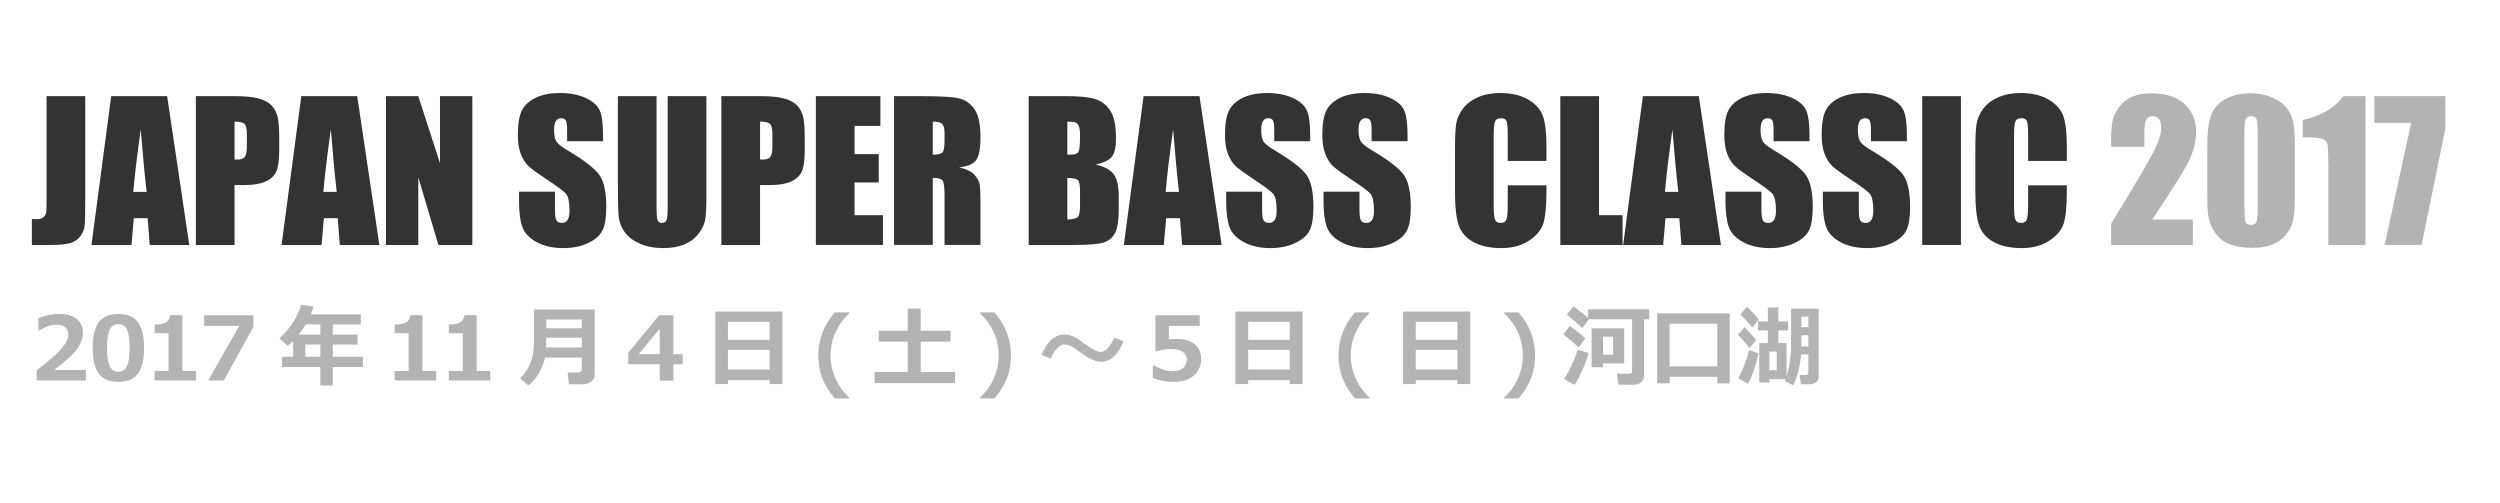 <?xml version="1.0" encoding="utf-8"?>
<!-- Generator: Adobe Illustrator 15.0.2, SVG Export Plug-In . SVG Version: 6.00 Build 0)  -->
<svg version="1.2" baseProfile="tiny" id="レイヤー_1"
	 xmlns="http://www.w3.org/2000/svg" xmlns:xlink="http://www.w3.org/1999/xlink" x="0px" y="0px" width="451.515px"
	 height="90.909px" viewBox="0 0 451.515 90.909" xml:space="preserve">
<g>
	<path fill="#333333" d="M15.399,17.365v17.963c0,2.689-0.028,4.419-0.083,5.188c-0.055,0.77-0.308,1.464-0.758,2.083
		c-0.45,0.62-1.06,1.049-1.828,1.287c-0.769,0.238-1.927,0.357-3.476,0.357h-3.5v-4.698c0.42,0.033,0.725,0.05,0.913,0.05
		c0.498,0,0.891-0.122,1.179-0.365c0.288-0.243,0.454-0.542,0.498-0.896c0.044-0.354,0.066-1.04,0.066-2.059V17.365H15.399z"/>
	<path fill="#333333" d="M30.187,17.365l3.997,26.878h-7.143l-0.375-4.831h-2.5l-0.42,4.831H16.52l3.565-26.878H30.187z
		 M26.482,34.647c-0.354-3.044-0.708-6.807-1.064-11.289c-0.712,5.147-1.159,8.91-1.341,11.289H26.482z"/>
	<path fill="#333333" d="M35.371,17.365h7.039c1.903,0,3.367,0.149,4.391,0.448c1.023,0.299,1.793,0.73,2.308,1.295
		s0.863,1.248,1.046,2.05c0.183,0.803,0.274,2.045,0.274,3.727v2.341c0,1.716-0.177,2.966-0.531,3.752
		c-0.354,0.786-1.004,1.389-1.951,1.81c-0.946,0.421-2.183,0.631-3.71,0.631H42.36v10.824h-6.989V17.365z M42.36,21.963v6.84
		c0.199,0.011,0.371,0.017,0.515,0.017c0.642,0,1.087-0.158,1.336-0.473s0.374-0.971,0.374-1.967v-2.208
		c0-0.918-0.144-1.516-0.432-1.793C43.865,22.102,43.267,21.963,42.36,21.963z"/>
	<path fill="#333333" d="M64.519,17.365l3.997,26.878h-7.143l-0.375-4.831h-2.5l-0.42,4.831h-7.226l3.565-26.878H64.519z
		 M60.814,34.647c-0.354-3.044-0.708-6.807-1.064-11.289c-0.712,5.147-1.159,8.91-1.341,11.289H60.814z"/>
	<path fill="#333333" d="M85.308,17.365v26.878h-6.126l-3.636-12.219v12.219h-5.844V17.365h5.844l3.918,12.103V17.365H85.308z"/>
	<path fill="#333333" d="M108.916,25.5h-6.491v-1.992c0-0.93-0.083-1.521-0.249-1.776c-0.166-0.254-0.443-0.382-0.83-0.382
		c-0.421,0-0.739,0.172-0.955,0.515s-0.324,0.864-0.324,1.562c0,0.897,0.121,1.573,0.364,2.027c0.232,0.454,0.89,1.002,1.975,1.643
		c3.111,1.847,5.071,3.362,5.879,4.546c0.808,1.185,1.212,3.094,1.212,5.728c0,1.915-0.224,3.326-0.672,4.233
		c-0.448,0.908-1.314,1.668-2.598,2.283c-1.284,0.614-2.778,0.921-4.482,0.921c-1.871,0-3.467-0.354-4.79-1.063
		c-1.323-0.708-2.189-1.61-2.598-2.706c-0.41-1.096-0.614-2.65-0.614-4.665v-1.76h6.491v3.271c0,1.007,0.091,1.655,0.274,1.942
		c0.183,0.288,0.506,0.432,0.971,0.432s0.811-0.183,1.038-0.548c0.227-0.365,0.34-0.907,0.34-1.627c0-1.583-0.216-2.617-0.647-3.104
		c-0.443-0.487-1.533-1.3-3.271-2.44c-1.738-1.151-2.889-1.986-3.453-2.507c-0.564-0.52-1.032-1.239-1.403-2.158
		c-0.371-0.918-0.556-2.092-0.556-3.52c0-2.059,0.263-3.563,0.789-4.516c0.525-0.952,1.375-1.696,2.548-2.233
		c1.173-0.537,2.59-0.805,4.25-0.805c1.815,0,3.362,0.293,4.64,0.88c1.278,0.587,2.125,1.326,2.54,2.216
		c0.415,0.891,0.623,2.405,0.623,4.541V25.5z"/>
	<path fill="#333333" d="M127.576,17.365v17.963c0,2.037-0.066,3.467-0.199,4.292c-0.133,0.825-0.526,1.671-1.179,2.54
		c-0.653,0.869-1.514,1.527-2.582,1.976c-1.068,0.448-2.327,0.672-3.777,0.672c-1.605,0-3.021-0.266-4.25-0.797
		s-2.147-1.223-2.756-2.075c-0.609-0.852-0.969-1.751-1.079-2.698c-0.111-0.946-0.166-2.936-0.166-5.968V17.365h6.989v20.154
		c0,1.173,0.063,1.923,0.191,2.25c0.127,0.327,0.384,0.49,0.772,0.49c0.442,0,0.728-0.18,0.855-0.54
		c0.127-0.359,0.191-1.209,0.191-2.548V17.365H127.576z"/>
	<path fill="#333333" d="M130.282,17.365h7.039c1.903,0,3.367,0.149,4.391,0.448c1.023,0.299,1.793,0.73,2.308,1.295
		s0.863,1.248,1.046,2.05c0.183,0.803,0.274,2.045,0.274,3.727v2.341c0,1.716-0.177,2.966-0.531,3.752
		c-0.354,0.786-1.004,1.389-1.951,1.81c-0.946,0.421-2.183,0.631-3.71,0.631h-1.876v10.824h-6.989V17.365z M137.271,21.963v6.84
		c0.199,0.011,0.371,0.017,0.515,0.017c0.642,0,1.087-0.158,1.336-0.473s0.374-0.971,0.374-1.967v-2.208
		c0-0.918-0.144-1.516-0.432-1.793C138.776,22.102,138.178,21.963,137.271,21.963z"/>
	<path fill="#333333" d="M147.348,17.365h11.654v5.379h-4.665v5.097h4.366v5.113h-4.366v5.91h5.13v5.379h-12.119V17.365z"/>
	<path fill="#333333" d="M161.476,17.365h4.947c3.298,0,5.531,0.127,6.699,0.382c1.167,0.255,2.119,0.905,2.855,1.951
		c0.736,1.046,1.104,2.714,1.104,5.005c0,2.092-0.26,3.498-0.78,4.217c-0.521,0.72-1.544,1.151-3.071,1.295
		c1.383,0.343,2.313,0.803,2.789,1.378c0.476,0.576,0.772,1.104,0.888,1.585s0.174,1.807,0.174,3.976v7.089h-6.491v-8.932
		c0-1.438-0.114-2.33-0.34-2.673c-0.227-0.343-0.822-0.515-1.785-0.515v12.119h-6.989V17.365z M168.465,21.963v5.977
		c0.786,0,1.336-0.108,1.652-0.324s0.473-0.916,0.473-2.1v-1.478c0-0.852-0.152-1.411-0.457-1.677
		C169.829,22.096,169.273,21.963,168.465,21.963z"/>
	<path fill="#333333" d="M185.781,17.365h6.973c2.202,0,3.871,0.171,5.005,0.514c1.134,0.343,2.05,1.037,2.748,2.082
		c0.697,1.045,1.046,2.729,1.046,5.052c0,1.571-0.247,2.666-0.739,3.285c-0.493,0.62-1.464,1.095-2.914,1.427
		c1.616,0.366,2.711,0.972,3.287,1.819c0.575,0.847,0.863,2.146,0.863,3.896v2.492c0,1.816-0.208,3.162-0.623,4.036
		c-0.415,0.875-1.077,1.473-1.984,1.794c-0.908,0.321-2.767,0.482-5.578,0.482h-8.085V17.365z M192.77,21.963v5.977
		c0.299-0.011,0.531-0.017,0.697-0.017c0.686,0,1.123-0.168,1.312-0.506c0.188-0.337,0.282-1.303,0.282-2.897
		c0-0.841-0.078-1.43-0.232-1.768c-0.155-0.337-0.357-0.55-0.606-0.639C193.974,22.024,193.489,21.975,192.77,21.963z
		 M192.77,32.124v7.521c0.985-0.033,1.613-0.188,1.884-0.465c0.271-0.276,0.407-0.957,0.407-2.042V34.63
		c0-1.151-0.122-1.848-0.365-2.092C194.452,32.295,193.81,32.157,192.77,32.124z"/>
	<path fill="#333333" d="M216.639,17.365l3.997,26.878h-7.143l-0.375-4.831h-2.5l-0.42,4.831h-7.226l3.565-26.878H216.639z
		 M212.935,34.647c-0.354-3.044-0.708-6.807-1.064-11.289c-0.712,5.147-1.159,8.91-1.341,11.289H212.935z"/>
	<path fill="#333333" d="M236.631,25.5h-6.491v-1.992c0-0.93-0.083-1.521-0.249-1.776c-0.166-0.254-0.443-0.382-0.83-0.382
		c-0.421,0-0.739,0.172-0.955,0.515s-0.324,0.864-0.324,1.562c0,0.897,0.121,1.573,0.364,2.027c0.232,0.454,0.89,1.002,1.975,1.643
		c3.111,1.847,5.071,3.362,5.879,4.546c0.808,1.185,1.212,3.094,1.212,5.728c0,1.915-0.224,3.326-0.672,4.233
		c-0.448,0.908-1.314,1.668-2.598,2.283c-1.284,0.614-2.778,0.921-4.482,0.921c-1.871,0-3.467-0.354-4.79-1.063
		c-1.323-0.708-2.189-1.61-2.598-2.706c-0.41-1.096-0.614-2.65-0.614-4.665v-1.76h6.491v3.271c0,1.007,0.091,1.655,0.274,1.942
		c0.183,0.288,0.506,0.432,0.971,0.432s0.811-0.183,1.038-0.548c0.227-0.365,0.34-0.907,0.34-1.627c0-1.583-0.216-2.617-0.647-3.104
		c-0.443-0.487-1.533-1.3-3.271-2.44c-1.738-1.151-2.889-1.986-3.453-2.507c-0.564-0.52-1.032-1.239-1.403-2.158
		c-0.371-0.918-0.556-2.092-0.556-3.52c0-2.059,0.263-3.563,0.789-4.516c0.525-0.952,1.375-1.696,2.548-2.233
		c1.173-0.537,2.59-0.805,4.25-0.805c1.815,0,3.362,0.293,4.64,0.88c1.278,0.587,2.125,1.326,2.54,2.216
		c0.415,0.891,0.623,2.405,0.623,4.541V25.5z"/>
	<path fill="#333333" d="M254.212,25.5h-6.491v-1.992c0-0.93-0.083-1.521-0.249-1.776c-0.166-0.254-0.443-0.382-0.83-0.382
		c-0.421,0-0.739,0.172-0.955,0.515s-0.324,0.864-0.324,1.562c0,0.897,0.121,1.573,0.364,2.027c0.232,0.454,0.89,1.002,1.975,1.643
		c3.111,1.847,5.071,3.362,5.879,4.546c0.808,1.185,1.212,3.094,1.212,5.728c0,1.915-0.224,3.326-0.672,4.233
		c-0.448,0.908-1.314,1.668-2.598,2.283c-1.284,0.614-2.778,0.921-4.482,0.921c-1.871,0-3.467-0.354-4.79-1.063
		c-1.323-0.708-2.189-1.61-2.598-2.706c-0.41-1.096-0.614-2.65-0.614-4.665v-1.76h6.491v3.271c0,1.007,0.091,1.655,0.274,1.942
		c0.183,0.288,0.506,0.432,0.971,0.432s0.811-0.183,1.038-0.548c0.227-0.365,0.34-0.907,0.34-1.627c0-1.583-0.216-2.617-0.647-3.104
		c-0.443-0.487-1.533-1.3-3.271-2.44c-1.738-1.151-2.889-1.986-3.453-2.507c-0.564-0.52-1.032-1.239-1.403-2.158
		c-0.371-0.918-0.556-2.092-0.556-3.52c0-2.059,0.263-3.563,0.789-4.516c0.525-0.952,1.375-1.696,2.548-2.233
		c1.173-0.537,2.59-0.805,4.25-0.805c1.815,0,3.362,0.293,4.64,0.88c1.278,0.587,2.125,1.326,2.54,2.216
		c0.415,0.891,0.623,2.405,0.623,4.541V25.5z"/>
	<path fill="#333333" d="M279.297,29.069h-6.989v-4.671c0-1.358-0.075-2.206-0.224-2.543s-0.479-0.505-0.988-0.505
		c-0.576,0-0.941,0.205-1.096,0.614c-0.155,0.41-0.232,1.295-0.232,2.656v12.484c0,1.306,0.077,2.158,0.232,2.557
		c0.155,0.398,0.503,0.598,1.046,0.598c0.52,0,0.86-0.2,1.021-0.599c0.16-0.399,0.241-1.337,0.241-2.813v-3.378h6.989v1.047
		c0,2.782-0.197,4.755-0.589,5.919c-0.393,1.164-1.262,2.184-2.606,3.059s-3.002,1.313-4.972,1.313
		c-2.048,0-3.735-0.371-5.063-1.112s-2.208-1.768-2.64-3.08s-0.647-3.284-0.647-5.918v-7.853c0-1.937,0.066-3.389,0.199-4.358
		c0.133-0.968,0.528-1.901,1.187-2.797c0.658-0.896,1.571-1.602,2.739-2.117c1.167-0.515,2.509-0.772,4.026-0.772
		c2.059,0,3.757,0.398,5.097,1.194c1.339,0.796,2.219,1.788,2.64,2.976c0.42,1.188,0.631,3.037,0.631,5.545V29.069z"/>
	<path fill="#333333" d="M288.793,17.365v21.499h4.25v5.379h-11.239V17.365H288.793z"/>
	<path fill="#333333" d="M306.818,17.365l3.997,26.878h-7.143l-0.375-4.831h-2.5l-0.42,4.831h-7.226l3.565-26.878H306.818z
		 M303.114,34.647c-0.354-3.044-0.708-6.807-1.064-11.289c-0.712,5.147-1.159,8.91-1.341,11.289H303.114z"/>
	<path fill="#333333" d="M326.811,25.5h-6.491v-1.992c0-0.93-0.083-1.521-0.249-1.776c-0.166-0.254-0.443-0.382-0.83-0.382
		c-0.421,0-0.739,0.172-0.955,0.515s-0.324,0.864-0.324,1.562c0,0.897,0.121,1.573,0.364,2.027c0.232,0.454,0.89,1.002,1.975,1.643
		c3.111,1.847,5.071,3.362,5.878,4.546c0.809,1.185,1.213,3.094,1.213,5.728c0,1.915-0.225,3.326-0.673,4.233
		c-0.448,0.908-1.314,1.668-2.598,2.283c-1.284,0.614-2.778,0.921-4.482,0.921c-1.871,0-3.467-0.354-4.79-1.063
		c-1.323-0.708-2.189-1.61-2.598-2.706c-0.41-1.096-0.614-2.65-0.614-4.665v-1.76h6.491v3.271c0,1.007,0.091,1.655,0.274,1.942
		c0.183,0.288,0.506,0.432,0.971,0.432s0.811-0.183,1.038-0.548c0.227-0.365,0.34-0.907,0.34-1.627c0-1.583-0.216-2.617-0.647-3.104
		c-0.443-0.487-1.533-1.3-3.271-2.44c-1.738-1.151-2.889-1.986-3.453-2.507c-0.564-0.52-1.032-1.239-1.403-2.158
		c-0.371-0.918-0.556-2.092-0.556-3.52c0-2.059,0.263-3.563,0.789-4.516c0.525-0.952,1.375-1.696,2.548-2.233
		c1.173-0.537,2.59-0.805,4.25-0.805c1.815,0,3.362,0.293,4.64,0.88c1.278,0.587,2.125,1.326,2.54,2.216
		c0.415,0.891,0.622,2.405,0.622,4.541V25.5z"/>
	<path fill="#333333" d="M344.393,25.5h-6.491v-1.992c0-0.93-0.083-1.521-0.249-1.776c-0.166-0.254-0.442-0.382-0.83-0.382
		c-0.421,0-0.738,0.172-0.955,0.515c-0.215,0.343-0.323,0.864-0.323,1.562c0,0.897,0.121,1.573,0.364,2.027
		c0.231,0.454,0.89,1.002,1.975,1.643c3.111,1.847,5.071,3.362,5.879,4.546c0.808,1.185,1.212,3.094,1.212,5.728
		c0,1.915-0.224,3.326-0.673,4.233c-0.447,0.908-1.313,1.668-2.598,2.283s-2.778,0.921-4.482,0.921c-1.87,0-3.467-0.354-4.789-1.063
		c-1.323-0.708-2.189-1.61-2.599-2.706s-0.614-2.65-0.614-4.665v-1.76h6.491v3.271c0,1.007,0.091,1.655,0.274,1.942
		c0.182,0.288,0.506,0.432,0.971,0.432s0.811-0.183,1.037-0.548c0.228-0.365,0.341-0.907,0.341-1.627
		c0-1.583-0.216-2.617-0.647-3.104c-0.442-0.487-1.533-1.3-3.271-2.44c-1.737-1.151-2.889-1.986-3.453-2.507
		c-0.564-0.52-1.032-1.239-1.403-2.158c-0.37-0.918-0.556-2.092-0.556-3.52c0-2.059,0.263-3.563,0.788-4.516
		c0.526-0.952,1.376-1.696,2.549-2.233c1.173-0.537,2.59-0.805,4.25-0.805c1.815,0,3.361,0.293,4.641,0.88
		c1.277,0.587,2.125,1.326,2.539,2.216c0.416,0.891,0.623,2.405,0.623,4.541V25.5z"/>
	<path fill="#333333" d="M354.154,17.365v26.878h-6.989V17.365H354.154z"/>
	<path fill="#333333" d="M373.279,29.069h-6.989v-4.671c0-1.358-0.075-2.206-0.224-2.543c-0.15-0.337-0.479-0.505-0.988-0.505
		c-0.575,0-0.94,0.205-1.096,0.614c-0.155,0.41-0.232,1.295-0.232,2.656v12.484c0,1.306,0.077,2.158,0.232,2.557
		s0.504,0.598,1.046,0.598c0.521,0,0.86-0.2,1.021-0.599c0.161-0.399,0.241-1.337,0.241-2.813v-3.378h6.989v1.047
		c0,2.782-0.196,4.755-0.59,5.919c-0.393,1.164-1.262,2.184-2.605,3.059c-1.346,0.875-3.003,1.313-4.973,1.313
		c-2.048,0-3.735-0.371-5.063-1.112s-2.208-1.768-2.64-3.08s-0.647-3.284-0.647-5.918v-7.853c0-1.937,0.066-3.389,0.199-4.358
		c0.133-0.968,0.528-1.901,1.187-2.797c0.659-0.896,1.572-1.602,2.74-2.117c1.167-0.515,2.509-0.772,4.025-0.772
		c2.059,0,3.758,0.398,5.097,1.194s2.219,1.788,2.64,2.976s0.631,3.037,0.631,5.545V29.069z"/>
	<path fill="#B3B3B3" d="M396.04,39.661v4.582h-14.759l0.004-3.835c4.372-7.149,6.97-11.574,7.795-13.273
		c0.824-1.699,1.236-3.024,1.236-3.976c0-0.73-0.125-1.275-0.374-1.635c-0.249-0.359-0.629-0.54-1.139-0.54s-0.89,0.199-1.139,0.598
		s-0.374,1.19-0.374,2.374v2.557h-6.01v-0.979c0-1.505,0.077-2.692,0.232-3.561c0.155-0.869,0.537-1.724,1.146-2.565
		c0.608-0.841,1.4-1.478,2.374-1.909s2.142-0.647,3.503-0.647c2.667,0,4.685,0.662,6.052,1.984c1.366,1.323,2.05,2.997,2.05,5.022
		c0,1.539-0.385,3.166-1.154,4.881c-0.77,1.716-3.035,5.357-6.799,10.924H396.04z"/>
	<path fill="#B3B3B3" d="M414.468,26.462v8.965c0,2.037-0.11,3.52-0.332,4.449s-0.681,1.799-1.378,2.606
		c-0.697,0.808-1.538,1.389-2.523,1.743s-2.086,0.531-3.304,0.531c-1.604,0-2.938-0.186-4.001-0.556s-1.909-0.949-2.54-1.735
		c-0.631-0.786-1.079-1.613-1.345-2.482c-0.266-0.869-0.398-2.25-0.398-4.142v-9.38c0-2.468,0.213-4.316,0.639-5.545
		c0.427-1.229,1.273-2.213,2.541-2.955c1.267-0.741,2.803-1.112,4.606-1.112c1.472,0,2.789,0.257,3.951,0.772
		s2.031,1.143,2.606,1.884c0.575,0.742,0.966,1.577,1.17,2.507C414.365,22.943,414.468,24.426,414.468,26.462z M407.761,24.205
		c0-1.428-0.069-2.321-0.208-2.681c-0.138-0.359-0.462-0.54-0.971-0.54c-0.498,0-0.827,0.191-0.988,0.573
		c-0.16,0.382-0.24,1.265-0.24,2.648V37.32c0,1.561,0.074,2.501,0.225,2.822c0.148,0.321,0.473,0.481,0.971,0.481
		s0.824-0.188,0.979-0.564c0.155-0.376,0.232-1.223,0.232-2.54V24.205z"/>
	<path fill="#B3B3B3" d="M427.218,17.365v26.878h-6.707v-14.41c0-2.081-0.05-3.331-0.149-3.752c-0.1-0.42-0.373-0.739-0.822-0.955
		c-0.447-0.216-1.446-0.324-2.996-0.324h-0.664v-3.134c3.243-0.698,5.705-2.132,7.388-4.304H427.218z"/>
	<path fill="#B3B3B3" d="M441.645,17.365v5.856l-4.283,21.021h-6.674l4.773-22.047h-6.633v-4.831H441.645z"/>
</g>
<g>
	<path fill="#B3B3B3" d="M15.509,68.713H6.634v-1.852c2.245-1.708,3.754-3.026,4.527-3.953s1.16-1.75,1.16-2.469
		c0-0.573-0.186-1.017-0.559-1.332s-0.884-0.473-1.535-0.473c-0.99,0-2.021,0.352-3.094,1.055H6.939v-2.242
		c1.292-0.495,2.523-0.742,3.695-0.742c1.391,0,2.462,0.303,3.215,0.91s1.129,1.457,1.129,2.551c0,0.844-0.306,1.736-0.918,2.676
		s-2.035,2.264-4.27,3.973h5.719V68.713z"/>
	<path fill="#B3B3B3" d="M21.377,68.963c-1.599,0-2.772-0.486-3.52-1.457c-0.748-0.971-1.121-2.53-1.121-4.676
		c0-2.125,0.375-3.677,1.125-4.656s1.922-1.469,3.516-1.469s2.766,0.488,3.516,1.465s1.125,2.527,1.125,4.652
		c0,2.162-0.373,3.725-1.117,4.691C24.155,68.48,22.981,68.963,21.377,68.963z M21.377,58.525c-0.729,0-1.251,0.342-1.566,1.027
		c-0.315,0.685-0.473,1.78-0.473,3.285c0,1.5,0.161,2.594,0.484,3.281c0.323,0.688,0.841,1.031,1.555,1.031
		c0.713,0,1.231-0.349,1.555-1.047c0.323-0.698,0.484-1.792,0.484-3.281c0-1.5-0.158-2.591-0.473-3.273
		C22.628,58.867,22.106,58.525,21.377,58.525z"/>
	<path fill="#B3B3B3" d="M35.405,68.713h-7.492v-1.719h2.523v-6.813h-2.523v-1.578c1-0.01,1.707-0.15,2.121-0.418
		s0.655-0.691,0.723-1.27h2.18v10.078h2.469V68.713z"/>
	<path fill="#B3B3B3" d="M45.766,59.033l-5.344,9.68h-2.813l5.594-9.859h-6.336v-1.914h8.898V59.033z"/>
	<path fill="#B3B3B3" d="M65.541,66.283h-5.438v3.344h-2.242v-3.344h-6.93v-1.867h2.016v-2.859
		c-0.307,0.318-0.633,0.625-0.977,0.922l-1.5-1.359c0.891-0.792,1.689-1.732,2.395-2.82s1.215-2.177,1.527-3.266l2.234,0.336
		c-0.156,0.531-0.318,1.002-0.484,1.414h9.031v1.805h-5.07v1.828h4.477v1.805h-4.477v2.195h5.438V66.283z M55.22,58.588
		c-0.391,0.646-0.815,1.255-1.273,1.828h3.914v-1.828H55.22z M55.142,64.416h2.719v-2.195h-2.719V64.416z"/>
	<path fill="#B3B3B3" d="M78.77,68.713h-7.492v-1.719h2.523v-6.813h-2.523v-1.578c1-0.01,1.707-0.15,2.121-0.418
		s0.655-0.691,0.723-1.27h2.18v10.078h2.469V68.713z"/>
	<path fill="#B3B3B3" d="M88.55,68.713h-7.492v-1.719h2.523v-6.813h-2.523v-1.578c1-0.01,1.707-0.15,2.121-0.418
		s0.655-0.691,0.723-1.27h2.18v10.078h2.469V68.713z"/>
	<path fill="#B3B3B3" d="M107.405,67.705c0,0.51-0.215,0.92-0.645,1.23s-0.908,0.465-1.434,0.465h-2.578l-0.227-2.141h2.047
		c0.099,0,0.207-0.051,0.324-0.152s0.176-0.199,0.176-0.293v-2.227h-6.641c-0.219,1.005-0.593,1.955-1.121,2.848
		c-0.529,0.893-1.158,1.624-1.887,2.191l-1.492-1.328c0.755-0.703,1.302-1.444,1.641-2.223c0.338-0.779,0.569-1.512,0.691-2.199
		c0.122-0.688,0.184-1.534,0.184-2.539V55.9h10.961V67.705z M105.069,62.752v-1.75h-6.398c0,0.62-0.016,1.203-0.047,1.75H105.069z
		 M105.069,59.291v-1.586h-6.398v1.586H105.069z"/>
	<path fill="#B3B3B3" d="M123.292,65.783h-1.672v2.953h-2.469v-2.953h-5.688v-2.07l5.578-6.773h2.578v7.031h1.672V65.783z
		 M119.152,63.971v-4.617l-3.813,4.617H119.152z"/>
	<path fill="#B3B3B3" d="M138.992,68.65h-7.516v0.719h-2.289V56.268h12.125v13.102h-2.32V68.65z M138.992,61.385v-3.258h-7.516
		v3.258H138.992z M131.476,66.729h7.516v-3.547h-7.516V66.729z"/>
	<path fill="#B3B3B3" d="M153.375,71.971h-2.609c-1.052-1.25-1.812-2.492-2.277-3.727c-0.466-1.234-0.699-2.586-0.699-4.055
		c0-2.865,0.992-5.456,2.977-7.773h2.609v0.188c-1.042,0.938-1.863,2.068-2.465,3.391s-0.902,2.721-0.902,4.195
		s0.301,2.874,0.902,4.199s1.423,2.459,2.465,3.402V71.971z"/>
	<path fill="#B3B3B3" d="M172.491,69.197h-14.531v-2h5.984v-5.492h-5.242v-1.969h5.242v-4.016h2.336v4.016h5.391v1.969h-5.391v5.492
		h6.211V69.197z"/>
	<path fill="#B3B3B3" d="M179.607,71.971h-2.609v-0.18c1.052-0.953,1.876-2.09,2.473-3.41s0.895-2.717,0.895-4.191
		s-0.298-2.87-0.895-4.188s-1.42-2.451-2.473-3.398v-0.188h2.609c1.984,2.318,2.977,4.909,2.977,7.773
		c0,1.463-0.23,2.811-0.691,4.043S180.669,70.71,179.607,71.971z"/>
	<path fill="#B3B3B3" d="M202.922,61.643c-0.453,1.042-0.906,1.815-1.359,2.32c-0.818,0.917-1.714,1.375-2.688,1.375
		c-1.031,0-2.367-0.625-4.008-1.875c-0.568-0.432-0.974-0.716-1.219-0.852c-0.474-0.26-0.945-0.391-1.414-0.391
		c-0.505,0-1.013,0.307-1.523,0.922c-0.401,0.49-0.708,1.029-0.922,1.617l-1.664-0.656c0.448-1.042,0.891-1.81,1.328-2.305
		c0.817-0.917,1.734-1.375,2.75-1.375c0.688,0,1.377,0.188,2.07,0.563c0.344,0.188,0.94,0.596,1.789,1.227
		c1.192,0.885,2.12,1.328,2.781,1.328c0.62,0,1.231-0.495,1.836-1.484c0.146-0.229,0.338-0.586,0.578-1.07L202.922,61.643z"/>
	<path fill="#B3B3B3" d="M208.208,68.26v-2.234h0.258c1.141,0.667,2.216,1,3.227,1c1.75,0,2.625-0.706,2.625-2.117
		c0-0.599-0.242-1.06-0.727-1.383s-1.201-0.484-2.148-0.484c-0.646,0-1.471,0.117-2.477,0.352h-0.289v-6.453h8v1.914h-5.578v2.414
		c0.599-0.037,1.039-0.055,1.32-0.055c1.469,0,2.588,0.319,3.359,0.957s1.156,1.52,1.156,2.645c0,1.24-0.443,2.241-1.328,3.004
		s-2.086,1.145-3.602,1.145C210.615,68.963,209.349,68.729,208.208,68.26z"/>
	<path fill="#B3B3B3" d="M232.942,68.65h-7.516v0.719h-2.289V56.268h12.125v13.102h-2.32V68.65z M232.942,61.385v-3.258h-7.516
		v3.258H232.942z M225.427,66.729h7.516v-3.547h-7.516V66.729z"/>
	<path fill="#B3B3B3" d="M247.326,71.971h-2.609c-1.052-1.25-1.812-2.492-2.277-3.727c-0.466-1.234-0.699-2.586-0.699-4.055
		c0-2.865,0.992-5.456,2.977-7.773h2.609v0.188c-1.042,0.938-1.863,2.068-2.465,3.391s-0.902,2.721-0.902,4.195
		s0.301,2.874,0.902,4.199s1.423,2.459,2.465,3.402V71.971z"/>
	<path fill="#B3B3B3" d="M263.211,68.65h-7.516v0.719h-2.289V56.268h12.125v13.102h-2.32V68.65z M263.211,61.385v-3.258h-7.516
		v3.258H263.211z M255.695,66.729h7.516v-3.547h-7.516V66.729z"/>
	<path fill="#B3B3B3" d="M274.269,71.971h-2.609v-0.18c1.052-0.953,1.876-2.09,2.473-3.41c0.596-1.32,0.895-2.717,0.895-4.191
		s-0.298-2.87-0.895-4.188c-0.597-1.318-1.421-2.451-2.473-3.398v-0.188h2.609c1.984,2.318,2.977,4.909,2.977,7.773
		c0,1.463-0.23,2.811-0.691,4.043S275.331,70.71,274.269,71.971z"/>
	<path fill="#B3B3B3" d="M286.315,61.104l-1.203,1.648c-0.761-0.745-1.677-1.523-2.75-2.336l1.133-1.555
		C284.688,59.71,285.628,60.458,286.315,61.104z M286.886,63.76c-0.188,0.807-0.53,1.779-1.027,2.914
		c-0.498,1.135-0.991,2.078-1.48,2.828l-1.922-1.055c0.526-0.729,1.031-1.652,1.516-2.77s0.813-1.959,0.984-2.527L286.886,63.76z
		 M296.933,67.838c0,0.495-0.177,0.893-0.531,1.195c-0.354,0.302-0.831,0.453-1.43,0.453H292.3l-0.289-2.016l2.289,0.031h0.016
		c0.297,0,0.445-0.151,0.445-0.453v-9.391h-7.789l-1.188,1.586c-0.823-0.771-1.761-1.576-2.813-2.414l1.211-1.508
		c1.224,0.912,2.104,1.609,2.641,2.094v-1.563h11.039v1.805h-0.93V67.838z M293.339,65.643h-3.828v0.672h-2.063v-7.023h5.891V65.643
		z M291.339,64.041v-3.227h-1.828v3.227H291.339z"/>
	<path fill="#B3B3B3" d="M310.152,68.057h-8.609v1.172H299.3V56.604h13.102v12.641h-2.25V68.057z M301.542,66.158h8.609v-7.695
		h-8.609V66.158z"/>
	<path fill="#B3B3B3" d="M317.196,61.424l-1.266,1.438c-0.667-0.901-1.349-1.701-2.047-2.398l1.195-1.375
		C315.595,59.619,316.3,60.398,317.196,61.424z M317.61,63.838c-0.193,0.885-0.472,1.871-0.836,2.957
		c-0.365,1.086-0.722,1.923-1.07,2.512l-1.742-0.992c0.838-1.583,1.489-3.284,1.953-5.102L317.61,63.838z M317.642,57.721
		l-1.18,1.461c-0.234-0.354-0.945-1.159-2.133-2.414l1.203-1.367C316.433,56.275,317.136,57.049,317.642,57.721z M319.563,68.479
		v0.609h-1.828v-7.125h1.555v-2.289h-1.781v-1.633h1.781v-2.508h1.883v2.508h1.781v1.633h-1.781v2.289h1.492v6.008
		c0.266-0.813,0.467-1.724,0.605-2.734c0.138-1.01,0.207-1.945,0.207-2.805v-6.695h4.977v12.406c0,0.354-0.146,0.652-0.438,0.895
		s-0.656,0.363-1.094,0.363h-1.664l-0.227-1.68h1.148c0.104,0,0.2-0.039,0.289-0.117s0.133-0.167,0.133-0.266V64.01h-1.313
		c-0.203,2.313-0.685,4.169-1.445,5.57l-1.5-0.781c0.036-0.078,0.081-0.185,0.133-0.32H319.563z M319.563,66.861h1.328v-3.359
		h-1.328V66.861z M326.603,59.088v-1.891h-1.266v1.891H326.603z M326.603,62.572v-2.031h-1.266v2.031H326.603z"/>
</g>
</svg>
